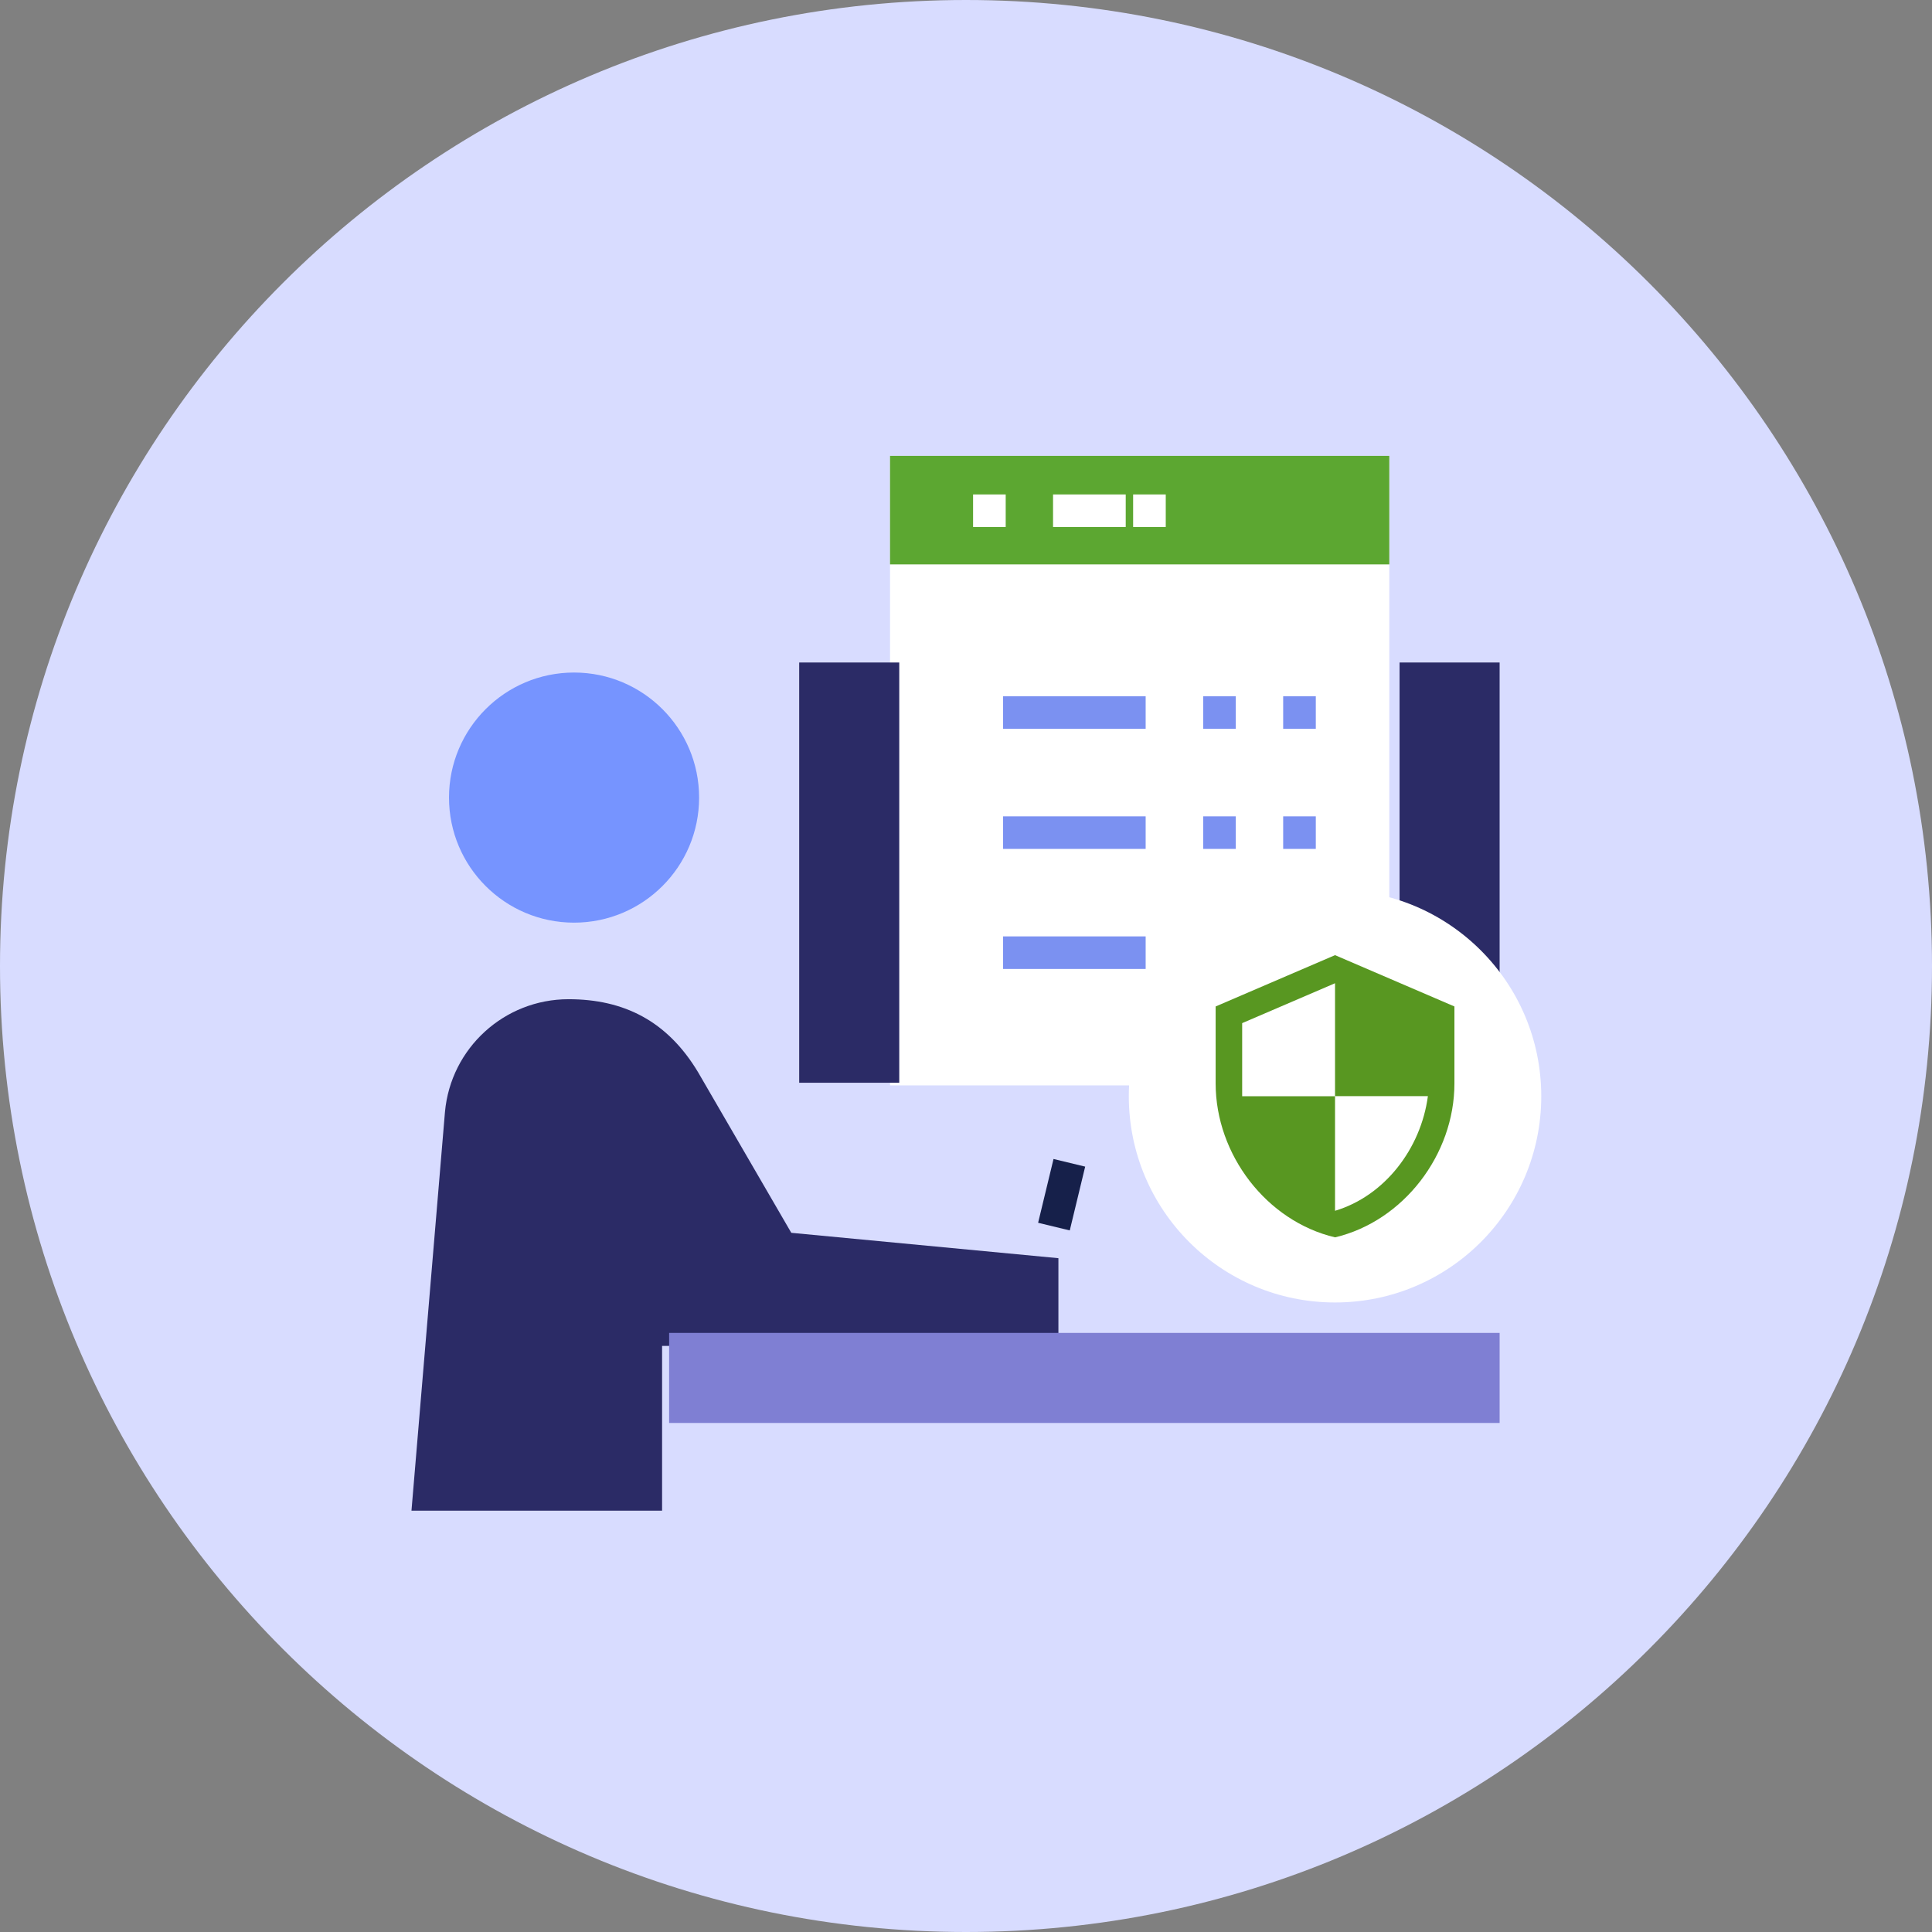 <svg width="89" height="89" viewBox="0 0 89 89" fill="none" xmlns="http://www.w3.org/2000/svg">
<rect x="0" y="0" width="89" height="89" fill="#808080" stroke="none"/>
<path d="M44.5 89C69.077 89 89 69.077 89 44.5C89 19.923 69.077 0 44.5 0C19.923 0 0 19.923 0 44.5C0 69.077 19.923 89 44.5 89Z" fill="#D8DCFF"/>
<g clip-path="url(#clip0_1144_1405)">
<rect x="41" y="21" width="23" height="29" fill="white"/>
<path d="M69.082 30.519H64.473V49.878H69.082V30.519Z" fill="#2B2B66"/>
<path d="M26.444 42.503C29.626 42.503 32.205 39.924 32.205 36.742C32.205 33.561 29.626 30.981 26.444 30.981C23.263 30.981 20.684 33.561 20.684 36.742C20.684 39.924 23.263 42.503 26.444 42.503Z" fill="#7694FF"/>
<path d="M18.955 69.592L20.498 51.224C20.765 48.281 23.234 46.03 26.189 46.03C28.733 46.03 30.741 47.026 32.162 49.4L36.452 56.791L48.757 57.96V62H30.5V69.592" fill="#2B2B66"/>
<path d="M30.824 61.402H69.082V65.551H49.953H30.824" fill="#7F7FD3"/>
<path d="M48.551 56.505L49.261 53.566" stroke="#16204A" stroke-width="1.5" stroke-miterlimit="10"/>
<path d="M41.425 30.519H36.816V49.878H41.425V30.519Z" fill="#2B2B66"/>
<path d="M64 21H41V26H64V21Z" fill="#5CA731"/>
<path d="M46.957 32.824H52.026" stroke="#7B91F1" stroke-width="1.5" stroke-miterlimit="10" stroke-linecap="square"/>
<path d="M46.957 38.356H52.026" stroke="#7B91F1" stroke-width="1.5" stroke-miterlimit="10" stroke-linecap="square"/>
<path d="M46.957 43.886H52.026" stroke="#7B91F1" stroke-width="1.5" stroke-miterlimit="10" stroke-linecap="square"/>
<path d="M56.176 38.356H56.178" stroke="#7B91F1" stroke-width="1.5" stroke-miterlimit="10" stroke-linecap="square"/>
<path d="M59.861 38.356H59.864" stroke="#7B91F1" stroke-width="1.5" stroke-miterlimit="10" stroke-linecap="square"/>
<path d="M56.176 32.824H56.178" stroke="#7B91F1" stroke-width="1.5" stroke-miterlimit="10" stroke-linecap="square"/>
<path d="M59.861 32.824H59.864" stroke="#7B91F1" stroke-width="1.5" stroke-miterlimit="10" stroke-linecap="square"/>
<path d="M45.576 23.527H45.579" stroke="white" stroke-width="1.5" stroke-miterlimit="10" stroke-linecap="square"/>
<path d="M49.26 23.527H51.108" stroke="white" stroke-width="1.5" stroke-miterlimit="10" stroke-linecap="square"/>
<path d="M52.949 23.527H52.952" stroke="white" stroke-width="1.5" stroke-miterlimit="10" stroke-linecap="square"/>
<circle cx="61.5" cy="50.5" r="9.5" fill="white"/>
<path d="M61.5 44L56 46.364V49.909C56 53.189 58.347 56.255 61.5 57C64.653 56.255 67 53.189 67 49.909V46.364L61.5 44ZM61.5 50.494H65.778C65.454 52.929 63.773 55.097 61.5 55.777V50.5H57.222V47.132L61.5 45.294V50.494Z" fill="#589721"/>
</g>
<defs>
<clipPath id="clip0_1144_1405">
<rect width="59" height="59" fill="white" transform="translate(14 16)"/>
</clipPath>
</defs>
</svg>
